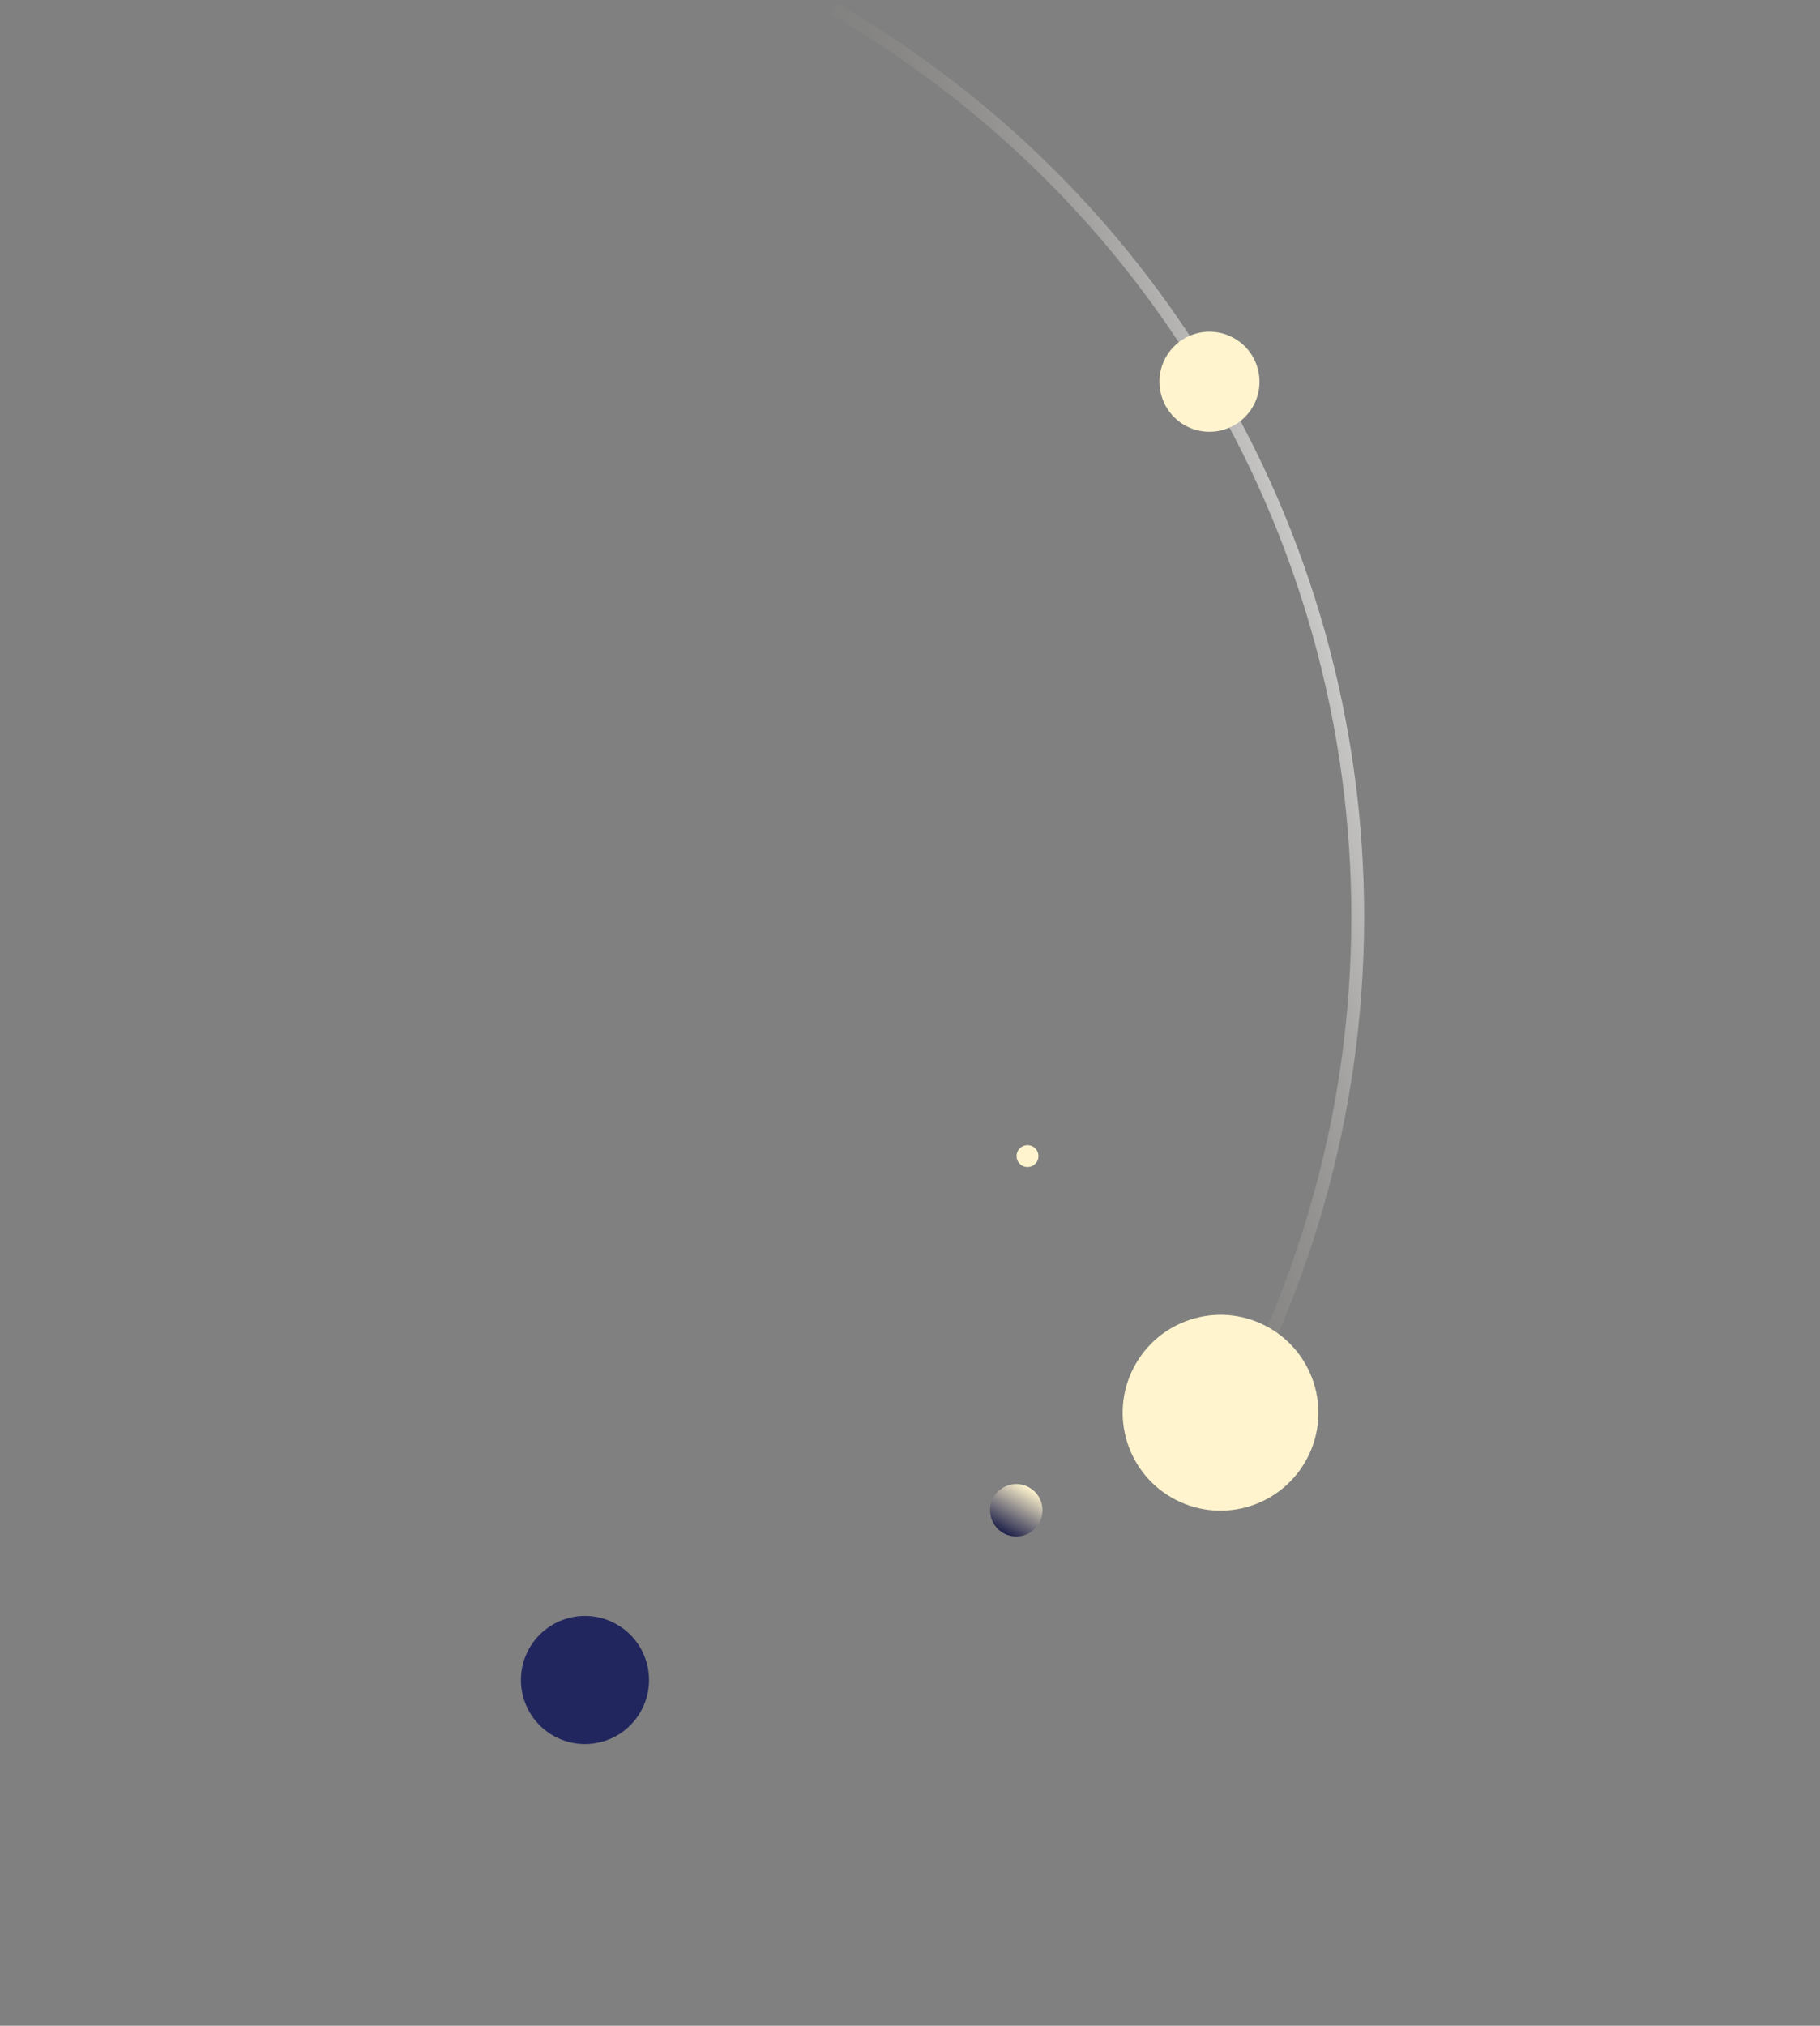 <?xml version="1.0" encoding="UTF-8"?> <svg xmlns="http://www.w3.org/2000/svg" width="284" height="316" viewBox="0 0 284 316" fill="none"><rect x="0" y="0" width="284" height="316" fill="#808080" stroke="none"/><path d="M130.13 1.411C156.281 16.509 177.739 38.555 192.124 65.104C206.51 91.653 213.261 121.668 211.629 151.82C209.997 181.972 200.045 211.082 182.878 235.924C165.711 260.765 141.999 280.366 114.372 292.553" stroke="url(#paint0_linear_47_249)" stroke-width="2"></path><circle cx="190.457" cy="220.375" r="15.272" transform="rotate(-60 190.457 220.375)" fill="#FFF4CE"></circle><circle cx="158.586" cy="235.586" r="4.089" transform="rotate(-60 158.586 235.586)" fill="url(#paint1_linear_47_249)"></circle><circle cx="160.337" cy="180.337" r="1.711" transform="rotate(-60 160.337 180.337)" fill="#FFF4CE"></circle><circle cx="188.73" cy="59.55" r="7.805" transform="rotate(-60 188.73 59.55)" fill="#FFF4CE"></circle><circle cx="91.282" cy="262.063" r="9.994" transform="rotate(-60 91.282 262.063)" fill="#21265E"></circle><defs><linearGradient id="paint0_linear_47_249" x1="224.525" y1="116.862" x2="160.096" y2="135.972" gradientUnits="userSpaceOnUse"><stop stop-color="#EAEAEA"></stop><stop offset="1" stop-color="#85827C" stop-opacity="0"></stop></linearGradient><linearGradient id="paint1_linear_47_249" x1="162.675" y1="235.586" x2="154.497" y2="235.586" gradientUnits="userSpaceOnUse"><stop stop-color="#FFF4CE"></stop><stop offset="1" stop-color="#1D2049"></stop></linearGradient></defs></svg> 